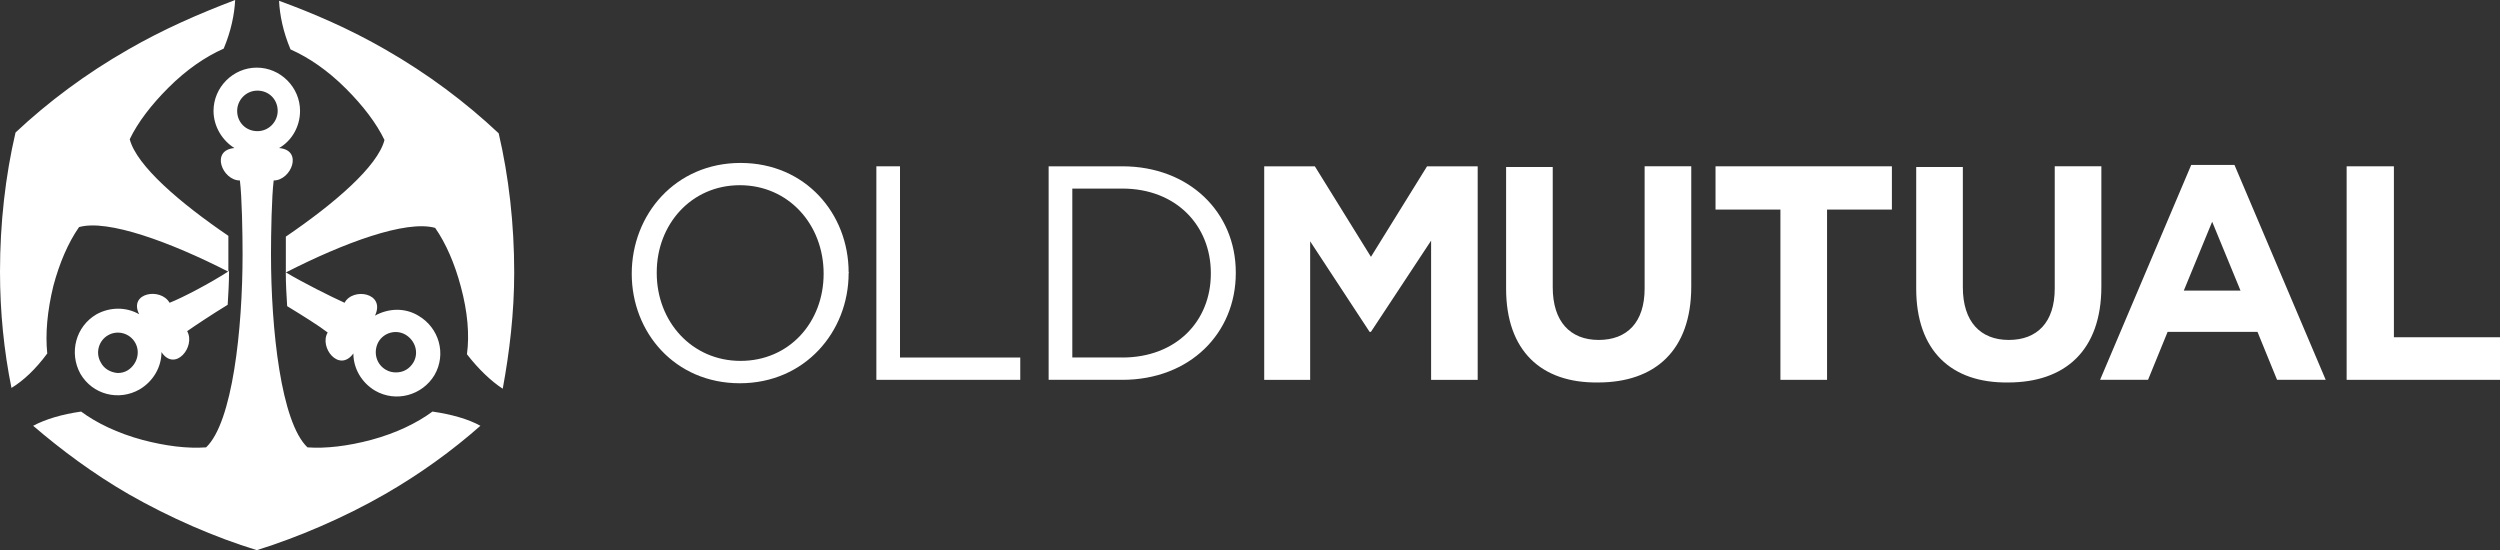 <svg xmlns="http://www.w3.org/2000/svg" id="Layer_2" data-name="Layer 2" viewBox="0 0 512 112.67"><rect x="0" y="0" width="512" height="112.67" fill="#333333" stroke="none"/><defs><style> .cls-1 { fill: #fff; } </style></defs><g id="Layer_1-2" data-name="Layer 1"><g><path class="cls-1" d="M20.62,74.19c-1.11-1.94-.42-4.43,1.52-5.54,1.94-1.11,4.43-.42,5.54,1.52,1.11,1.94.42,4.43-1.52,5.67-.69.42-1.38.55-2.08.55-1.39-.12-2.77-.82-3.46-2.2M34.73,62.01c-1.8-3.18-8.44-2.08-6.23,2.35-2.63-1.52-5.95-1.52-8.72,0-4.29,2.49-5.67,7.89-3.32,12.18,2.49,4.29,7.89,5.67,12.18,3.18,2.77-1.66,4.43-4.57,4.43-7.61,2.77,4.15,7.06-1.11,5.26-4.29,1.8-1.25,5.12-3.46,8.3-5.4.14-2.35.28-4.57.28-6.92-3.87,2.5-9.41,5.41-12.18,6.51M26.29,10.12C17.57,15.1,9.82,20.91,3.18,27.14,1.11,36,0,45.68,0,55.65c0,8.3.83,16.33,2.35,23.8,2.49-1.52,4.98-3.87,7.33-7.06-.42-4.01,0-8.72,1.25-13.84,1.25-4.7,3.04-8.86,5.26-12.04,5.81-1.66,18.68,3.04,30.58,9.13v-7.34c-9.96-6.78-18.82-14.39-20.2-19.79,1.66-3.46,4.43-7.06,7.89-10.52,3.74-3.74,7.61-6.37,11.35-8.03,1.52-3.6,2.21-7.06,2.35-9.96-7.34,2.79-14.67,5.97-21.87,10.12M84.69,74.19c-.83,1.38-2.08,2.08-3.6,2.08-.69,0-1.38-.14-2.08-.55-1.94-1.11-2.63-3.6-1.52-5.67,1.11-1.94,3.6-2.63,5.54-1.52,2.07,1.23,2.76,3.72,1.66,5.66M70.57,62.01c-2.77-1.25-8.3-4.01-12.04-6.23,0,2.35.14,4.57.28,6.92,3.18,1.94,6.5,4.01,8.3,5.4-1.8,3.04,2.35,8.3,5.26,4.29,0,3.04,1.66,5.95,4.43,7.61,4.29,2.49,9.69.97,12.18-3.18,2.49-4.29.97-9.69-3.32-12.18-2.77-1.66-6.09-1.52-8.86,0,2.21-4.7-4.57-5.81-6.23-2.63M78.88,10.12c-7.2-4.15-14.53-7.33-21.73-9.96.14,2.91.83,6.37,2.35,9.96,3.74,1.66,7.61,4.29,11.35,8.03,3.46,3.46,6.23,7.06,7.89,10.52-1.38,5.4-10.24,13.01-20.2,19.79v7.34c11.9-6.09,24.63-10.79,30.58-9.13,2.21,3.18,4.01,7.33,5.26,12.04,1.38,5.12,1.8,9.82,1.25,13.84,2.35,3.04,4.98,5.54,7.33,7.06,1.38-7.47,2.35-15.5,2.35-23.8,0-9.96-1.11-19.65-3.18-28.51-6.79-6.38-14.54-12.2-23.25-17.18M48.57,22.71c0-2.21,1.8-4.15,4.15-4.15s4.15,1.8,4.15,4.15c0,2.21-1.8,4.15-4.15,4.15s-4.15-1.79-4.15-4.15M43.73,22.71c0,3.18,1.8,6.09,4.29,7.61-4.98.42-2.49,6.64,1.11,6.64.42,3.32.55,10.93.55,15.08,0,15.5-2.08,34.46-7.47,39.58-3.87.28-8.3-.28-13.01-1.52-5.12-1.38-9.41-3.46-12.59-5.81-3.87.55-7.2,1.52-9.82,2.91,5.81,4.98,12.32,9.82,19.51,13.98,8.44,4.84,17.71,8.86,26.29,11.49,8.44-2.63,17.85-6.64,26.29-11.49,7.2-4.15,13.7-8.86,19.51-13.98-2.49-1.38-5.95-2.35-9.82-2.91-3.18,2.35-7.47,4.43-12.59,5.81-4.7,1.25-9.27,1.8-13.01,1.52-5.4-5.12-7.47-24.08-7.47-39.58,0-4.15.14-11.76.55-15.08,3.6,0,6.09-6.23,1.11-6.64,2.63-1.52,4.29-4.43,4.29-7.61,0-4.84-4.01-8.86-8.86-8.86s-8.86,4.02-8.86,8.86"></path><g><path class="cls-1" d="M168.68,56.06h0c0-10.1-7.2-18.13-17.16-18.13s-17.02,8.03-17.02,17.85v.14c0,9.96,7.2,17.99,17.16,17.99s17.02-7.88,17.02-17.85M129.38,56.06h0c0-12.18,8.99-22.69,22.28-22.69s22.14,10.38,22.14,22.42q.14,0,0,.14c0,12.04-8.99,22.56-22.28,22.56s-22.14-10.39-22.14-22.43"></path><polygon class="cls-1" points="179.48 34.06 184.32 34.06 184.32 73.22 208.95 73.22 208.95 77.79 179.48 77.79 179.48 34.06"></polygon><path class="cls-1" d="M229.85,73.22c11.07,0,18.13-7.47,18.13-17.16v-.14c0-9.69-7.06-17.3-18.13-17.3h-10.24v34.59h10.24ZM214.76,34.06h15.08c13.7,0,23.25,9.41,23.25,21.73v.14c0,12.32-9.41,21.86-23.25,21.86h-15.08v-43.73Z"></path><polygon class="cls-1" points="258.91 34.06 269.28 34.06 280.77 52.6 292.26 34.06 302.63 34.06 302.63 77.79 293.09 77.79 293.09 49.28 280.77 67.96 280.49 67.96 268.32 49.42 268.32 77.79 258.91 77.79 258.91 34.06"></polygon><path class="cls-1" d="M308.45,59.11v-24.91h9.55v24.63c0,7.06,3.6,10.79,9.41,10.79s9.41-3.6,9.41-10.52v-25.05h9.55v24.63c0,13.15-7.47,19.65-19.1,19.65-11.63.15-18.82-6.49-18.82-19.22"></path><polygon class="cls-1" points="364.63 42.92 351.34 42.92 351.34 34.06 387.46 34.06 387.46 42.92 374.18 42.92 374.18 77.79 364.63 77.79 364.63 42.92"></polygon><path class="cls-1" d="M392.44,59.11v-24.91h9.55v24.63c0,7.06,3.6,10.79,9.41,10.79s9.41-3.6,9.41-10.52v-25.05h9.55v24.63c0,13.15-7.47,19.65-19.1,19.65-11.62.15-18.82-6.49-18.82-19.22"></path><path class="cls-1" d="M458.86,59.52l-5.81-14.11-5.81,14.11h11.62ZM448.76,33.78h8.86l18.68,44h-9.96l-4.01-9.82h-18.4l-4.01,9.82h-9.82l18.66-44Z"></path><polygon class="cls-1" points="480.59 34.06 490.27 34.06 490.27 69.07 512 69.07 512 77.79 480.59 77.79 480.59 34.06"></polygon></g></g></g></svg>
